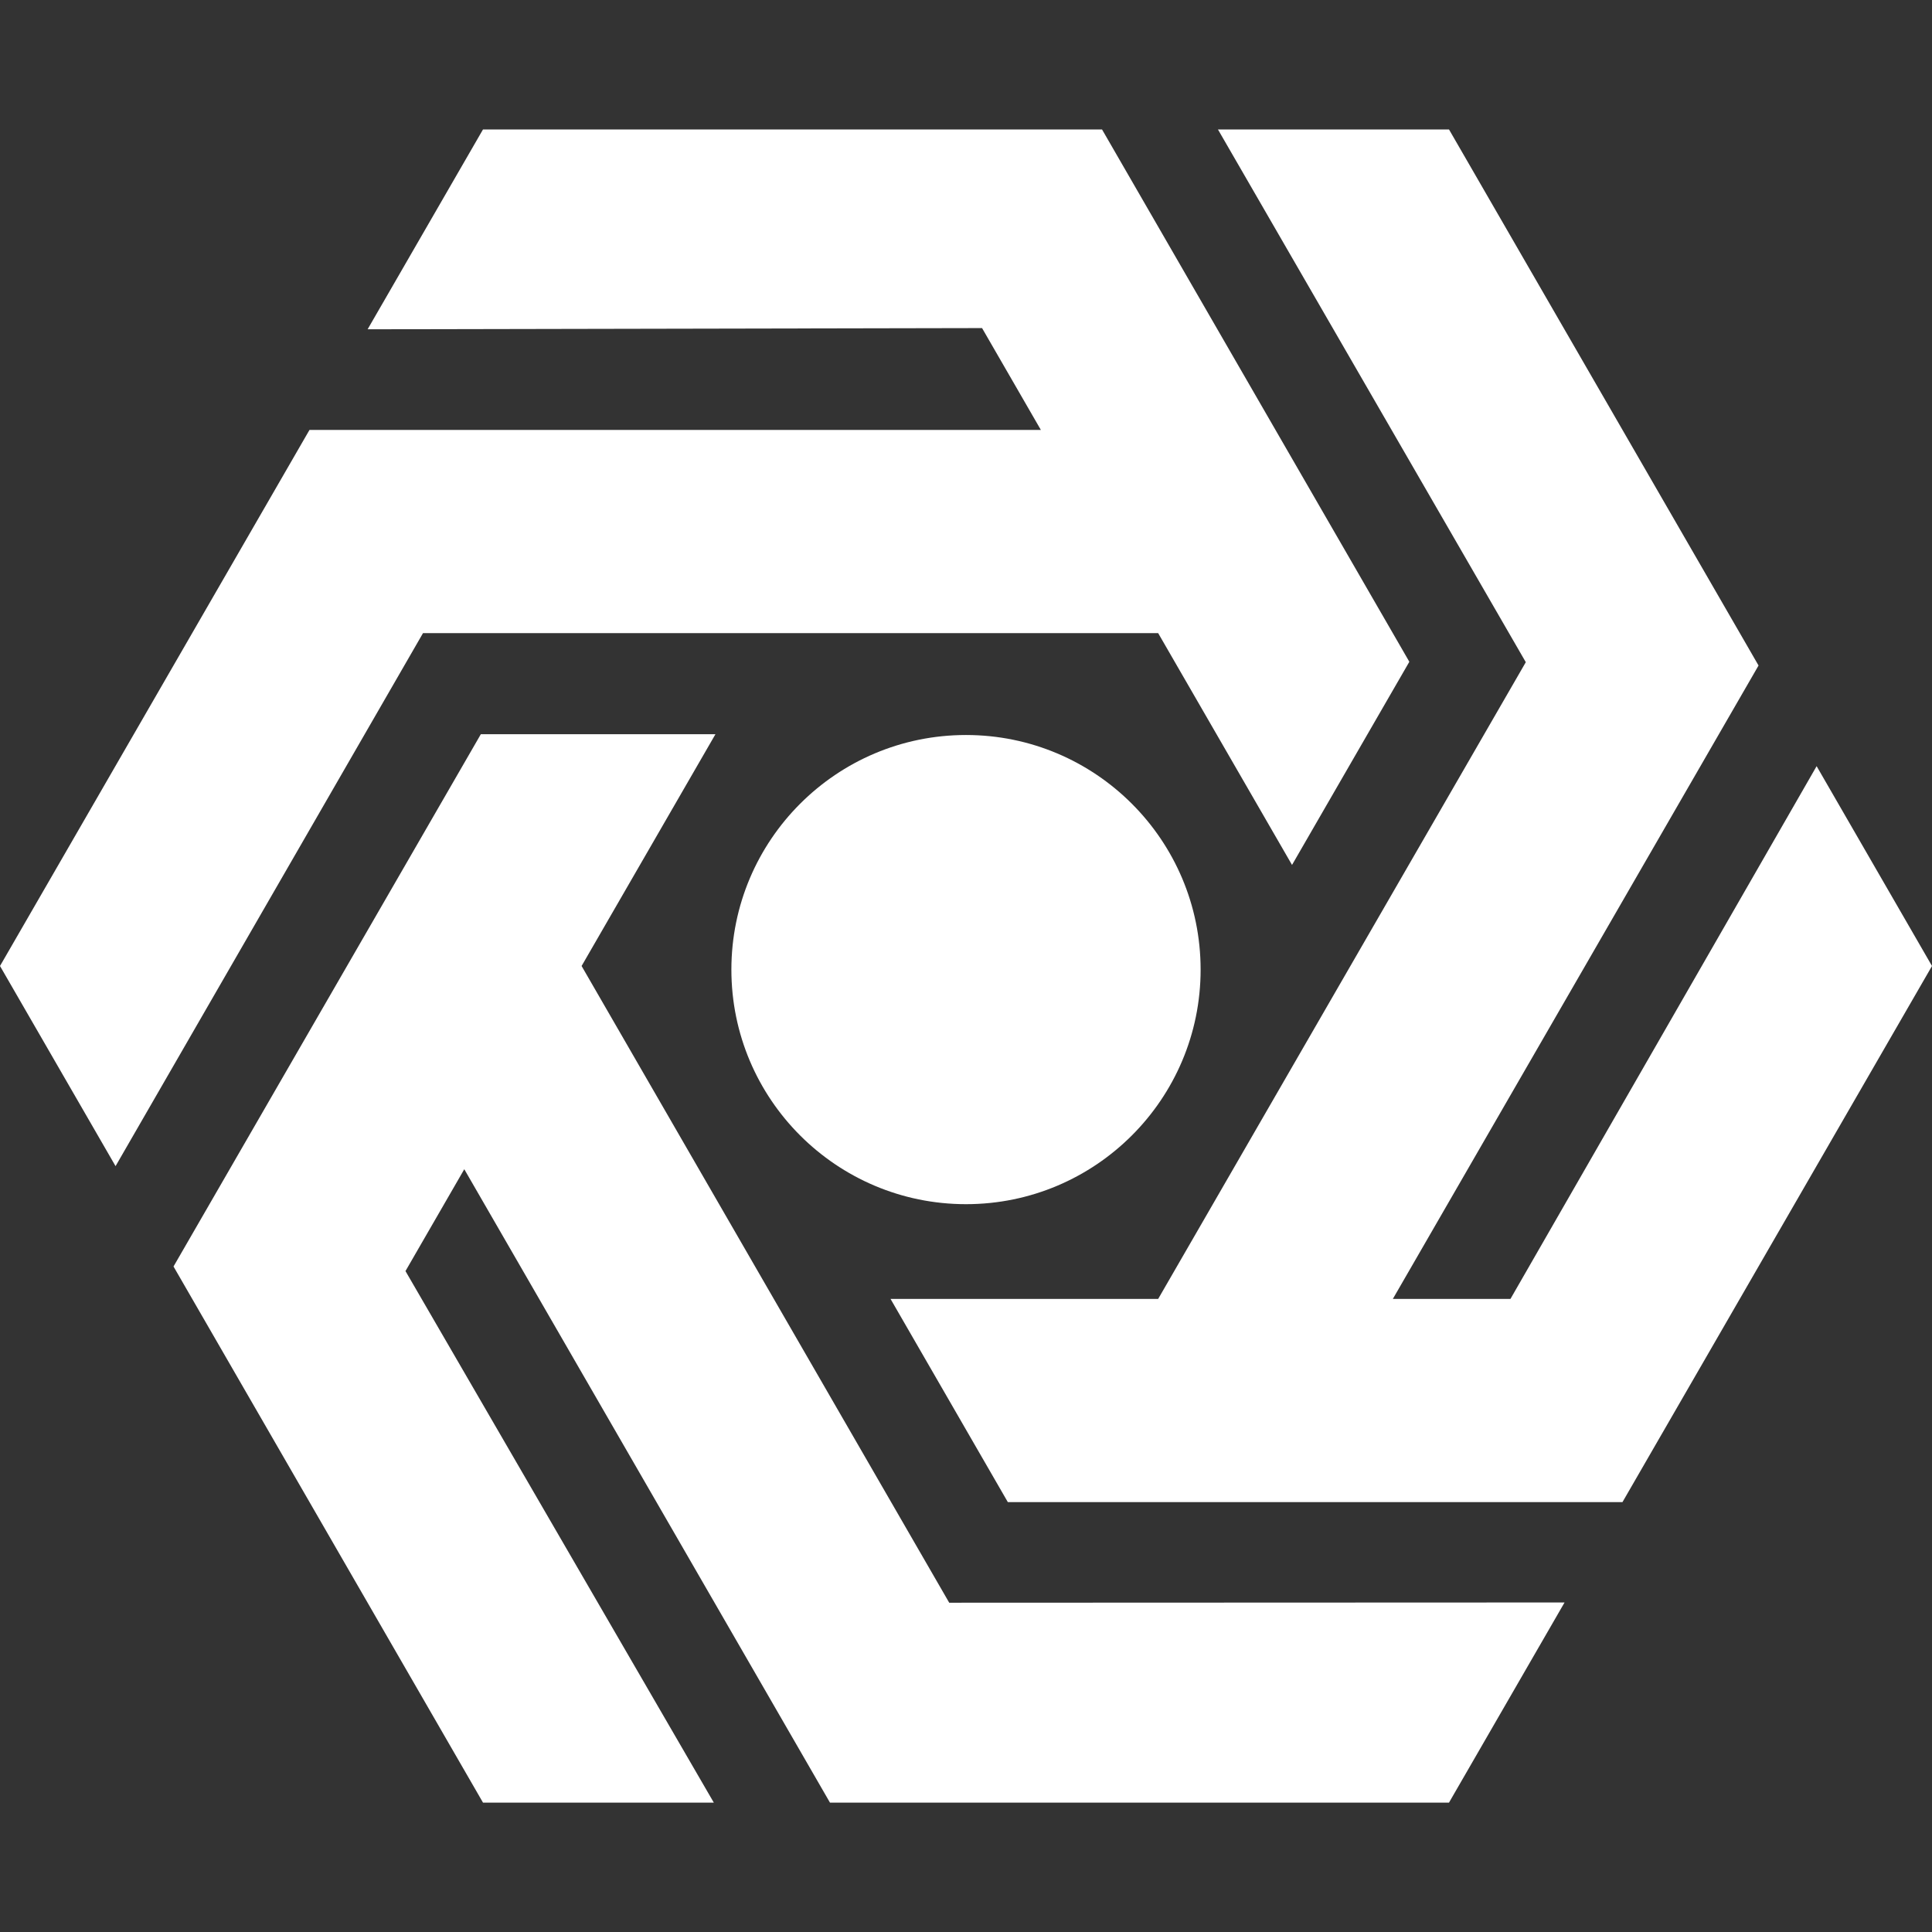 <svg width="32" height="32" viewBox="0 0 32 32" fill="none" xmlns="http://www.w3.org/2000/svg">
    <rect x="0" y="0" width="32" height="32" fill="#333333" stroke="none"/>
    <g id="Gardeshgari">
      <path id="Shape" fill-rule="evenodd" clip-rule="evenodd" d="M2.874 20.977L8 29.857H11.823L6.716 21.053L7.69 19.366L13.747 29.857H24L25.914 26.542L15.722 26.546L9.633 16L11.85 12.161H7.964L2.874 20.977ZM26.873 24.88L32 16L30.089 12.69L25.018 21.514H23.07L29.127 11.023L24 2.144H20.173L25.272 10.968L19.183 21.514H14.75L16.693 24.88H26.873ZM16 12.174C18.145 12.174 19.886 13.915 19.886 16.06C19.886 18.204 18.145 19.945 16 19.945C13.855 19.945 12.114 18.204 12.114 16.06C12.114 13.915 13.855 12.174 16 12.174ZM17.24 7.121L16.266 5.434L6.089 5.454L8 2.144H18.253L23.343 10.961L21.4 14.326L19.183 10.487H7.006L1.914 19.315L0 16L5.126 7.121H17.24Z" fill="white" />
    </g>
</svg>